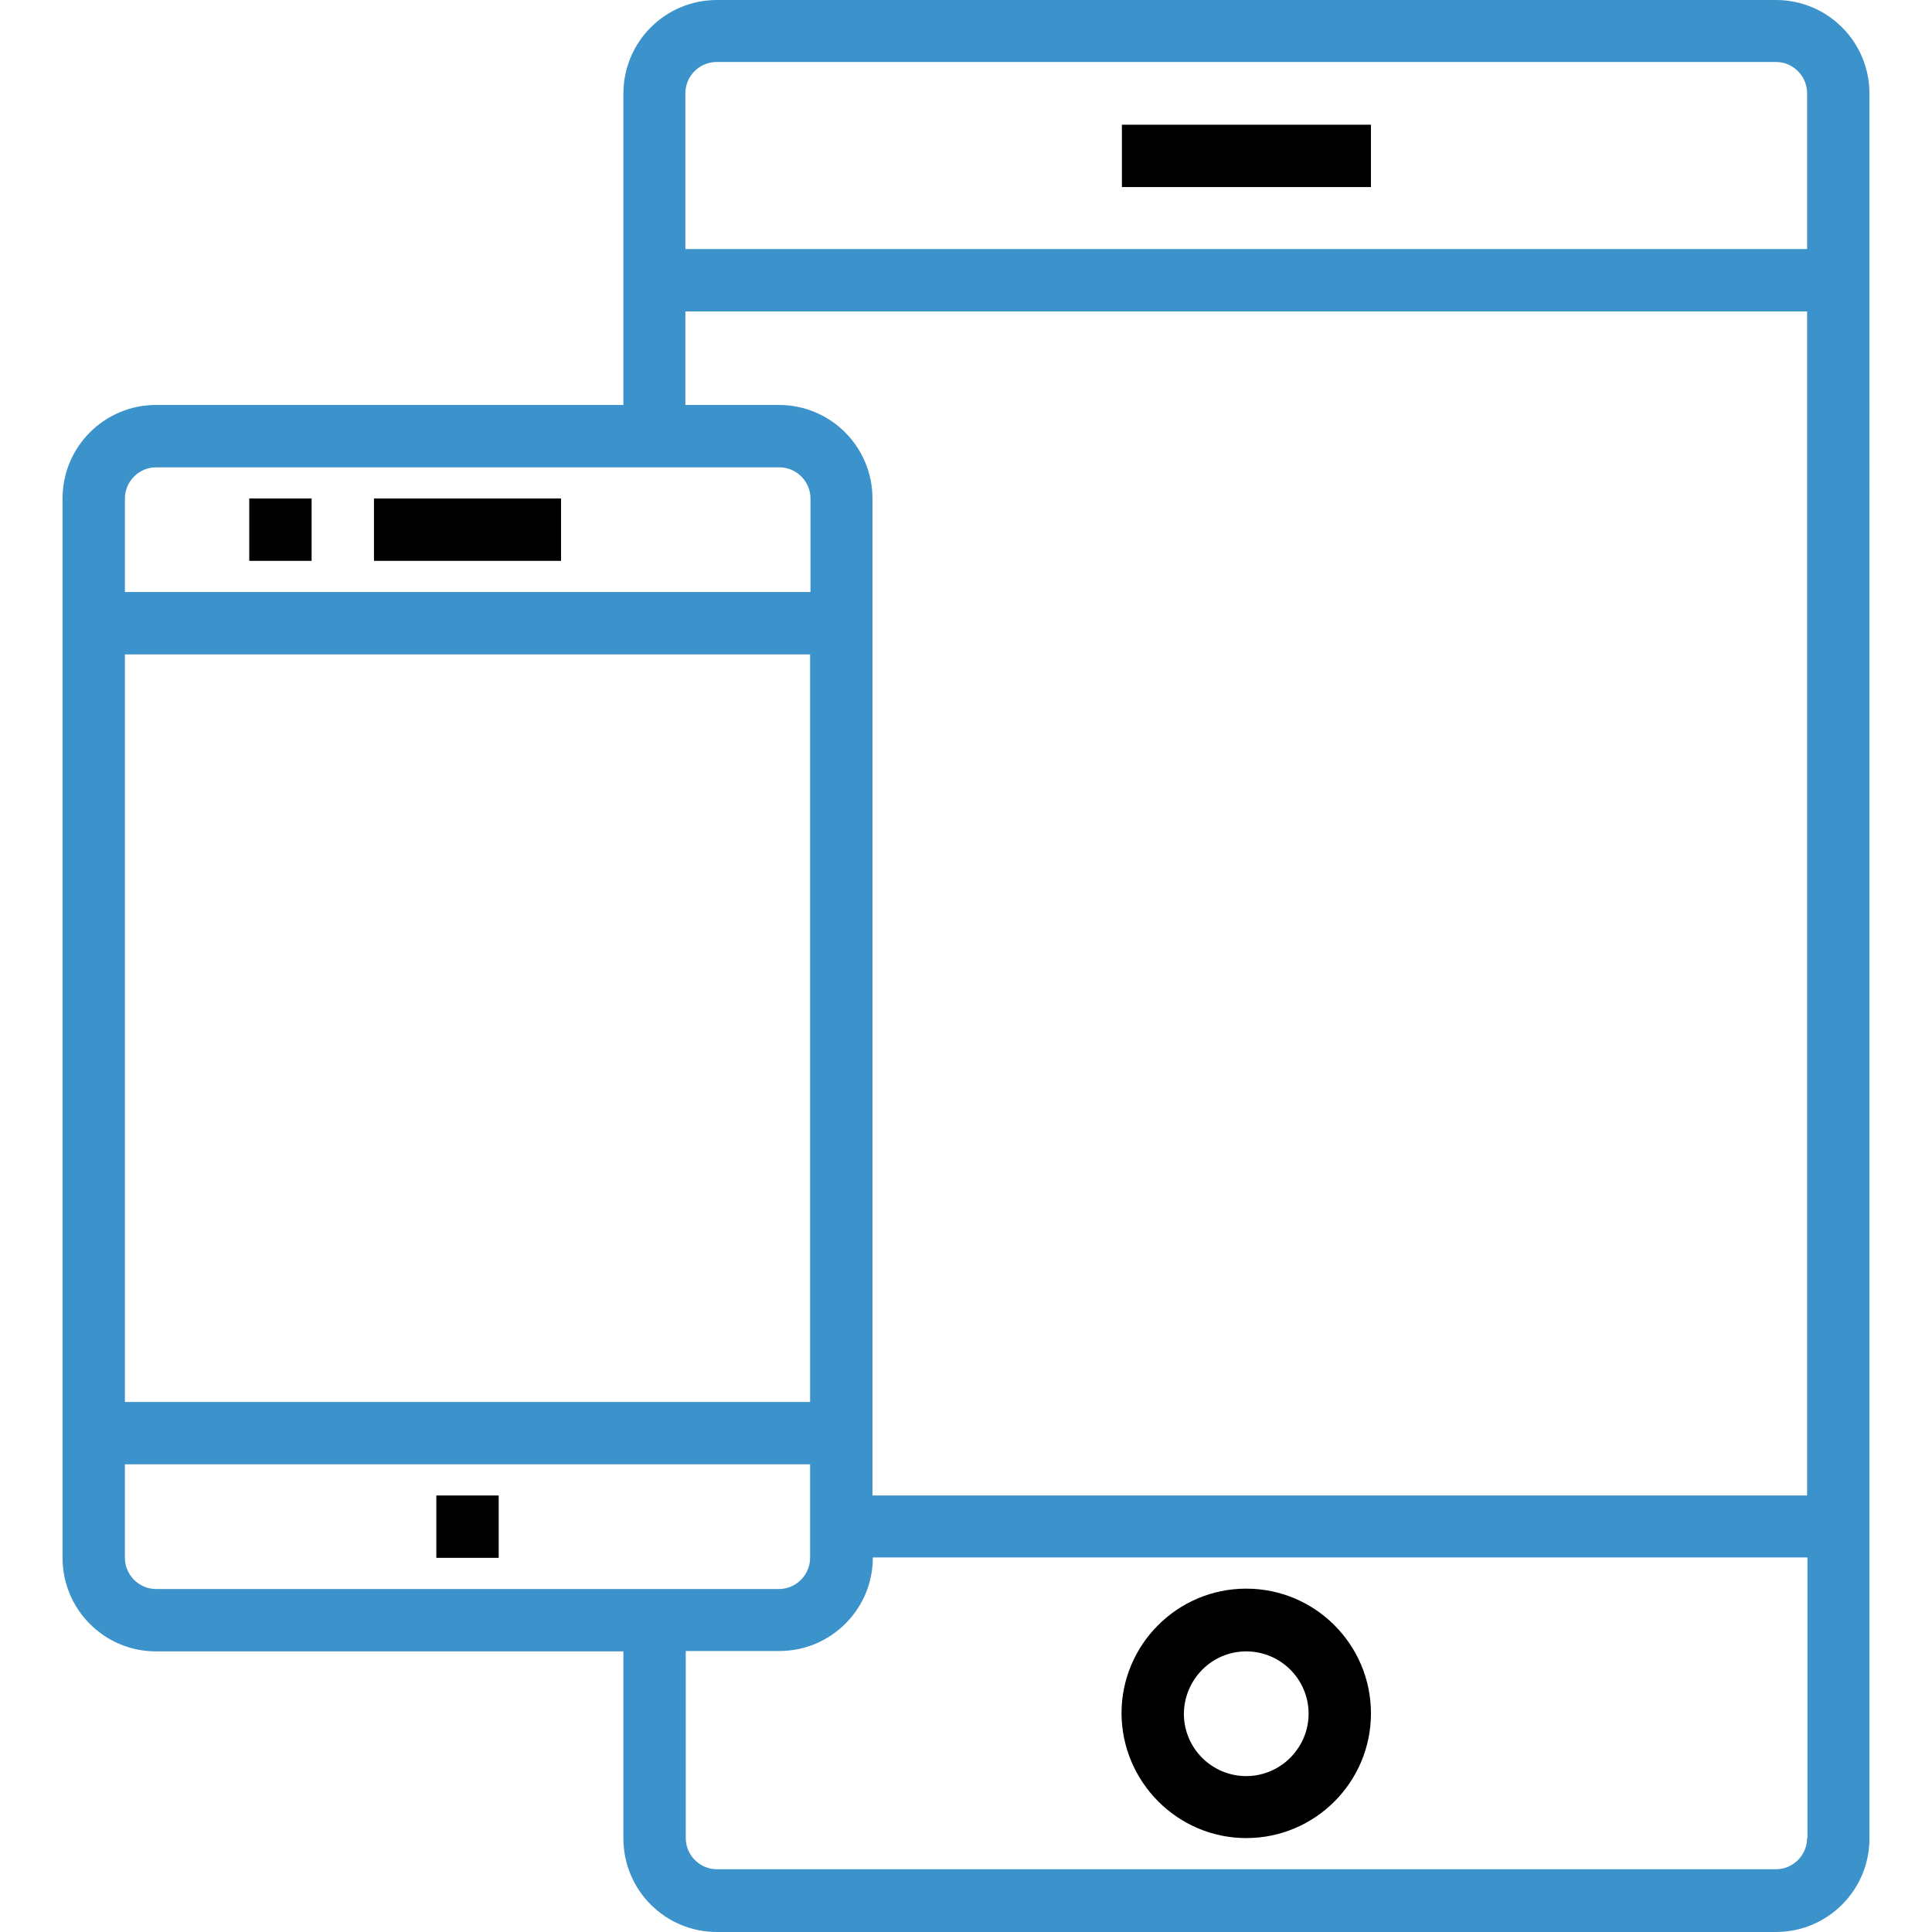 <?xml version="1.0" encoding="iso-8859-1"?>
<!-- Generator: Adobe Illustrator 19.0.0, SVG Export Plug-In . SVG Version: 6.00 Build 0)  -->
<svg version="1.1" id="Capa_1" xmlns="http://www.w3.org/2000/svg" xmlns:xlink="http://www.w3.org/1999/xlink" x="0px" y="0px"
	 viewBox="0 0 508.1 508.1" style="enable-background:new 0 0 508.1 508.1;" xml:space="preserve">
<g>
	<g>
		<g>
			<path fill="#3C92CA" d="M467.05,0h-278.5c-13.6,0-24.6,11-24.6,24.6v81.9H41.05c-13.6,0-24.6,11-24.6,24.6v278.6c0,13.6,11,24.6,24.6,24.6h122.9
				v49.2c0,13.6,11,24.6,24.6,24.6h278.5c13.6,0,24.6-11,24.6-24.6V24.6C491.65,11,480.65,0,467.05,0z M180.25,24.5
				c0-4.5,3.7-8.2,8.2-8.2h278.6c4.5,0,8.2,3.7,8.2,8.2v41h-295V24.5z M180.25,81.9h295v311.4h-245.8V131.1
				c0-13.6-11-24.6-24.6-24.6h-24.6V81.9z M32.85,131.1c0-4.5,3.7-8.2,8.2-8.2h163.9c4.5,0,8.2,3.7,8.2,8.2v24.6H32.85V131.1z
				 M32.85,172.1h180.2v196.6H32.85V172.1z M41.05,417.9c-4.5,0-8.2-3.7-8.2-8.2v-24.6h180.2v24.6c0,4.5-3.7,8.2-8.2,8.2H41.05z
				 M475.35,483.4h-0.1c0,4.5-3.7,8.2-8.2,8.2h-278.5c-4.5,0-8.2-3.7-8.2-8.2v-49.2h24.6c13.6,0,24.6-11,24.6-24.6h245.8V483.4z"/>
			<rect x="98.35" y="131.1" width="49.2" height="16.4"/>
			<rect x="65.55" y="131.1" width="16.4" height="16.4"/>
			<rect x="114.75" y="393.3" width="16.4" height="16.4"/>
			<rect x="295.05" y="32.8" width="65.5" height="16.4"/>
			<path d="M327.75,483.4c18.1,0,32.8-14.7,32.8-32.8s-14.7-32.8-32.8-32.8s-32.8,14.7-32.8,32.8
				C295.05,468.7,309.75,483.4,327.75,483.4z M327.75,434.3c9,0,16.4,7.3,16.4,16.4c0,9-7.4,16.4-16.4,16.4s-16.4-7.3-16.4-16.4
				C311.45,441.6,318.75,434.3,327.75,434.3z"/>
		</g>
	</g>
</g>
<g>
</g>
<g>
</g>
<g>
</g>
<g>
</g>
<g>
</g>
<g>
</g>
<g>
</g>
<g>
</g>
<g>
</g>
<g>
</g>
<g>
</g>
<g>
</g>
<g>
</g>
<g>
</g>
<g>
</g>
</svg>
